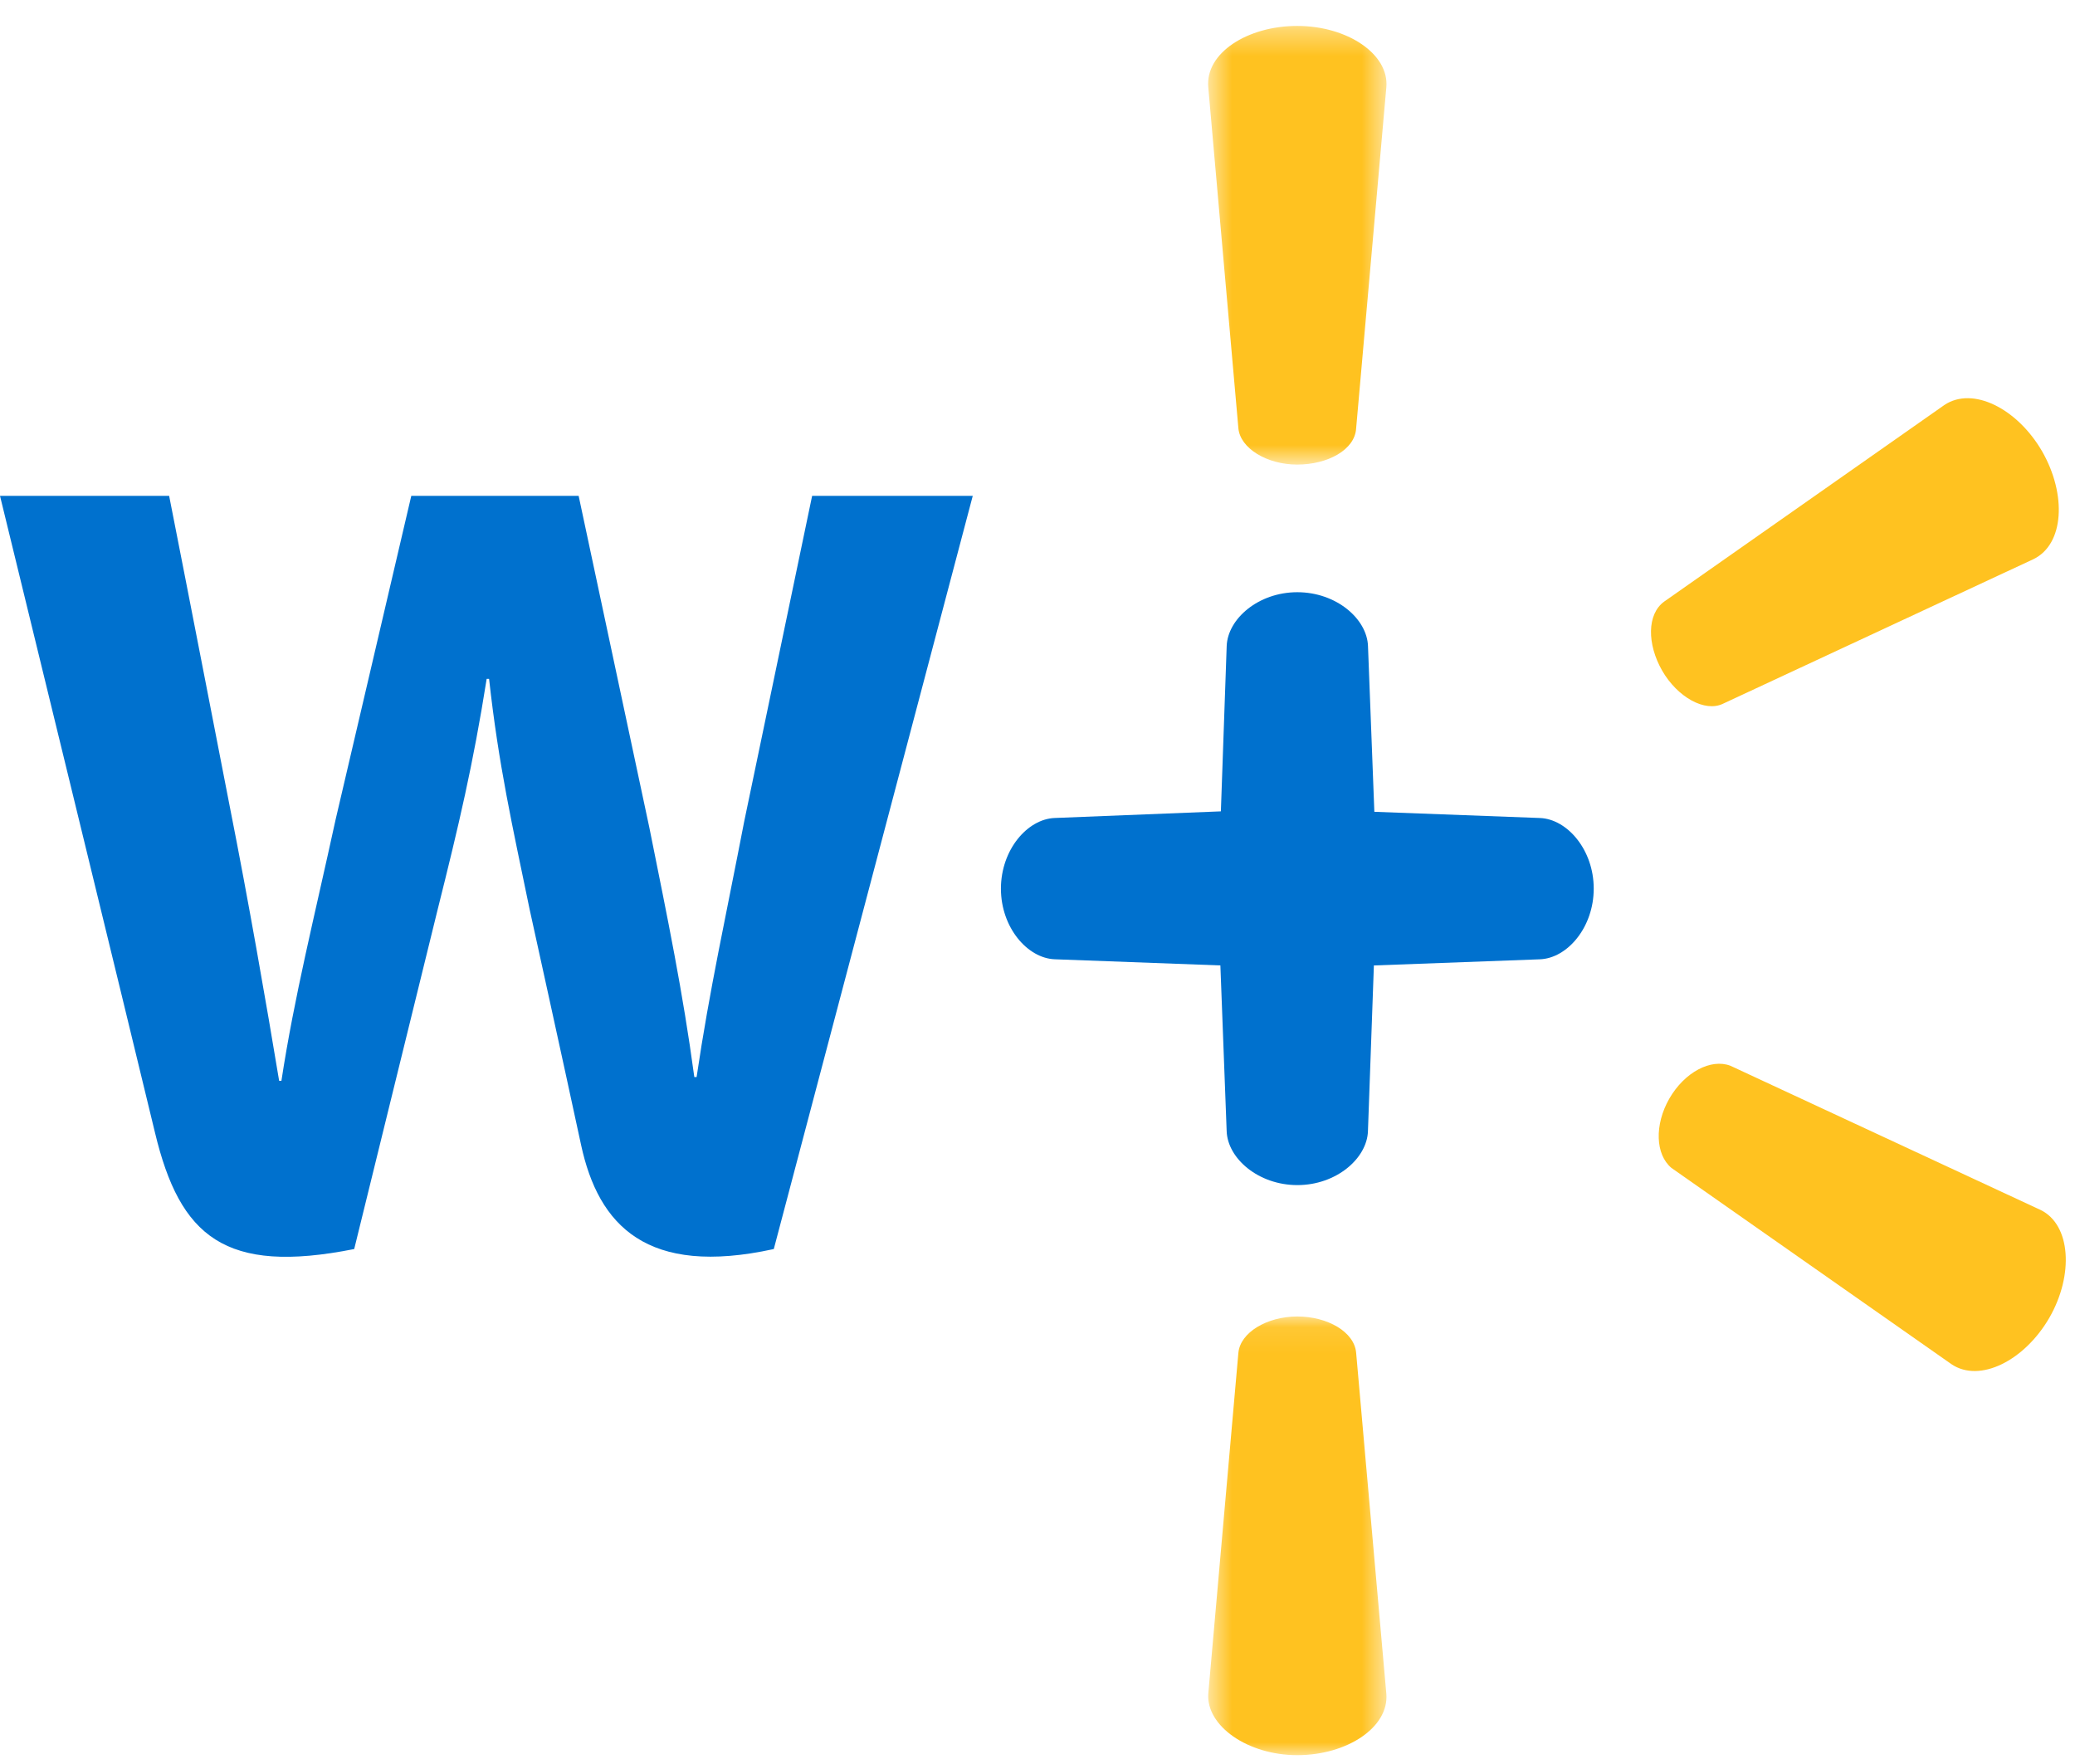 <?xml version="1.0" encoding="UTF-8"?> <svg xmlns="http://www.w3.org/2000/svg" xmlns:xlink="http://www.w3.org/1999/xlink" viewBox="0 0 80 68" version="1.1"><title>W+_Blue</title><defs><polygon id="path-1" points="0.578 0.341 7.455 0.341 7.455 17.25 0.578 17.25"></polygon><polygon id="path-3" points="0.581 0.089 7.454 0.089 7.454 17 0.581 17"></polygon></defs><g id="Page-1" stroke="none" stroke-width="1" fill="none" fill-rule="evenodd"><g id="Artboard" transform="translate(-47, -138)"><g id="W+_Blue" transform="translate(47, 138)"><path d="M47.293,43.603 C47.328,44.657 48.516,45.684 50.019,45.684 C51.52,45.684 52.702,44.657 52.74,43.608 L52.969,37.217 L59.364,36.98 C60.418,36.945 61.445,35.758 61.445,34.254 C61.445,32.754 60.418,31.571 59.369,31.533 L52.987,31.294 L52.742,24.909 C52.707,23.855 51.519,22.829 50.016,22.829 C48.515,22.829 47.333,23.855 47.294,24.904 L47.07,31.277 L40.67,31.532 C39.616,31.567 38.59,32.754 38.59,34.257 C38.59,35.758 39.616,36.941 40.666,36.979 L47.051,37.216 L47.293,43.603 Z" id="Fill-1" fill="#0071CE"></path><g id="Group-5" transform="translate(46, 0.659)"><mask id="mask-2" fill="white"><use xlink:href="#path-1"></use></mask><g id="Clip-4"></g><path d="M1.745,15.85 L0.584,2.707 C0.462,1.379 2.103,0.34 4.015,0.34 C5.93,0.34 7.565,1.417 7.449,2.707 L6.285,15.85 C6.239,16.683 5.187,17.25 4.011,17.25 C2.842,17.25 1.815,16.621 1.745,15.85" id="Fill-3" fill="#FFC220" mask="url(#mask-2)"></path></g><path d="M64.441,45.022 L75.242,52.591 C76.328,53.319 78.048,52.456 79.009,50.802 C79.963,49.144 79.838,47.208 78.672,46.642 L66.711,41.082 C65.964,40.799 64.951,41.326 64.361,42.347 C63.778,43.364 63.825,44.507 64.441,45.022" id="Fill-6" fill="#FFC220"></path><path d="M64.085,25.855 C64.671,26.872 65.731,27.471 66.435,27.125 L78.396,21.556 C79.586,20.982 79.683,19.058 78.733,17.4 C77.772,15.742 76.057,14.883 74.966,15.611 L64.165,23.188 C63.493,23.67 63.498,24.834 64.085,25.855" id="Fill-8" fill="#FFC220"></path><g id="Group-12" transform="translate(46, 50.659)"><mask id="mask-4" fill="white"><use xlink:href="#path-3"></use></mask><g id="Clip-11"></g><path d="M1.745,1.49 L0.584,14.633 C0.5,15.873 2.103,17 4.015,17 C5.93,17 7.557,15.93 7.449,14.633 L6.285,1.49 C6.218,0.687 5.187,0.089 4.011,0.089 C2.842,0.094 1.818,0.707 1.745,1.49" id="Fill-10" fill="#FFC220" mask="url(#mask-4)"></path></g><path d="M6.521,19.114 C7.129,22.188 8.862,31.109 8.862,31.109 C9.588,34.777 10.258,38.623 10.762,41.664 L10.85,41.664 C11.342,38.435 12.115,35.375 12.941,31.585 L15.857,19.114 L22.309,19.114 L25.036,31.907 C25.752,35.467 26.321,38.208 26.769,41.519 L26.857,41.519 C27.35,38.176 27.988,35.321 28.692,31.667 L31.311,19.114 L37.504,19.114 L29.833,48.149 C24.947,49.22 23.075,47.253 22.402,44.131 C21.731,41.009 20.421,35.063 20.421,35.063 C19.749,31.808 19.225,29.511 18.856,26.17 L18.763,26.17 C18.239,29.479 17.691,31.798 16.876,35.051 L13.656,48.149 C8.668,49.142 6.938,47.67 5.977,43.668 C5.155,40.239 0,19.114 0,19.114 L6.521,19.114 Z" id="Fill-13" fill="#0071CE"></path></g></g></g></svg> 
